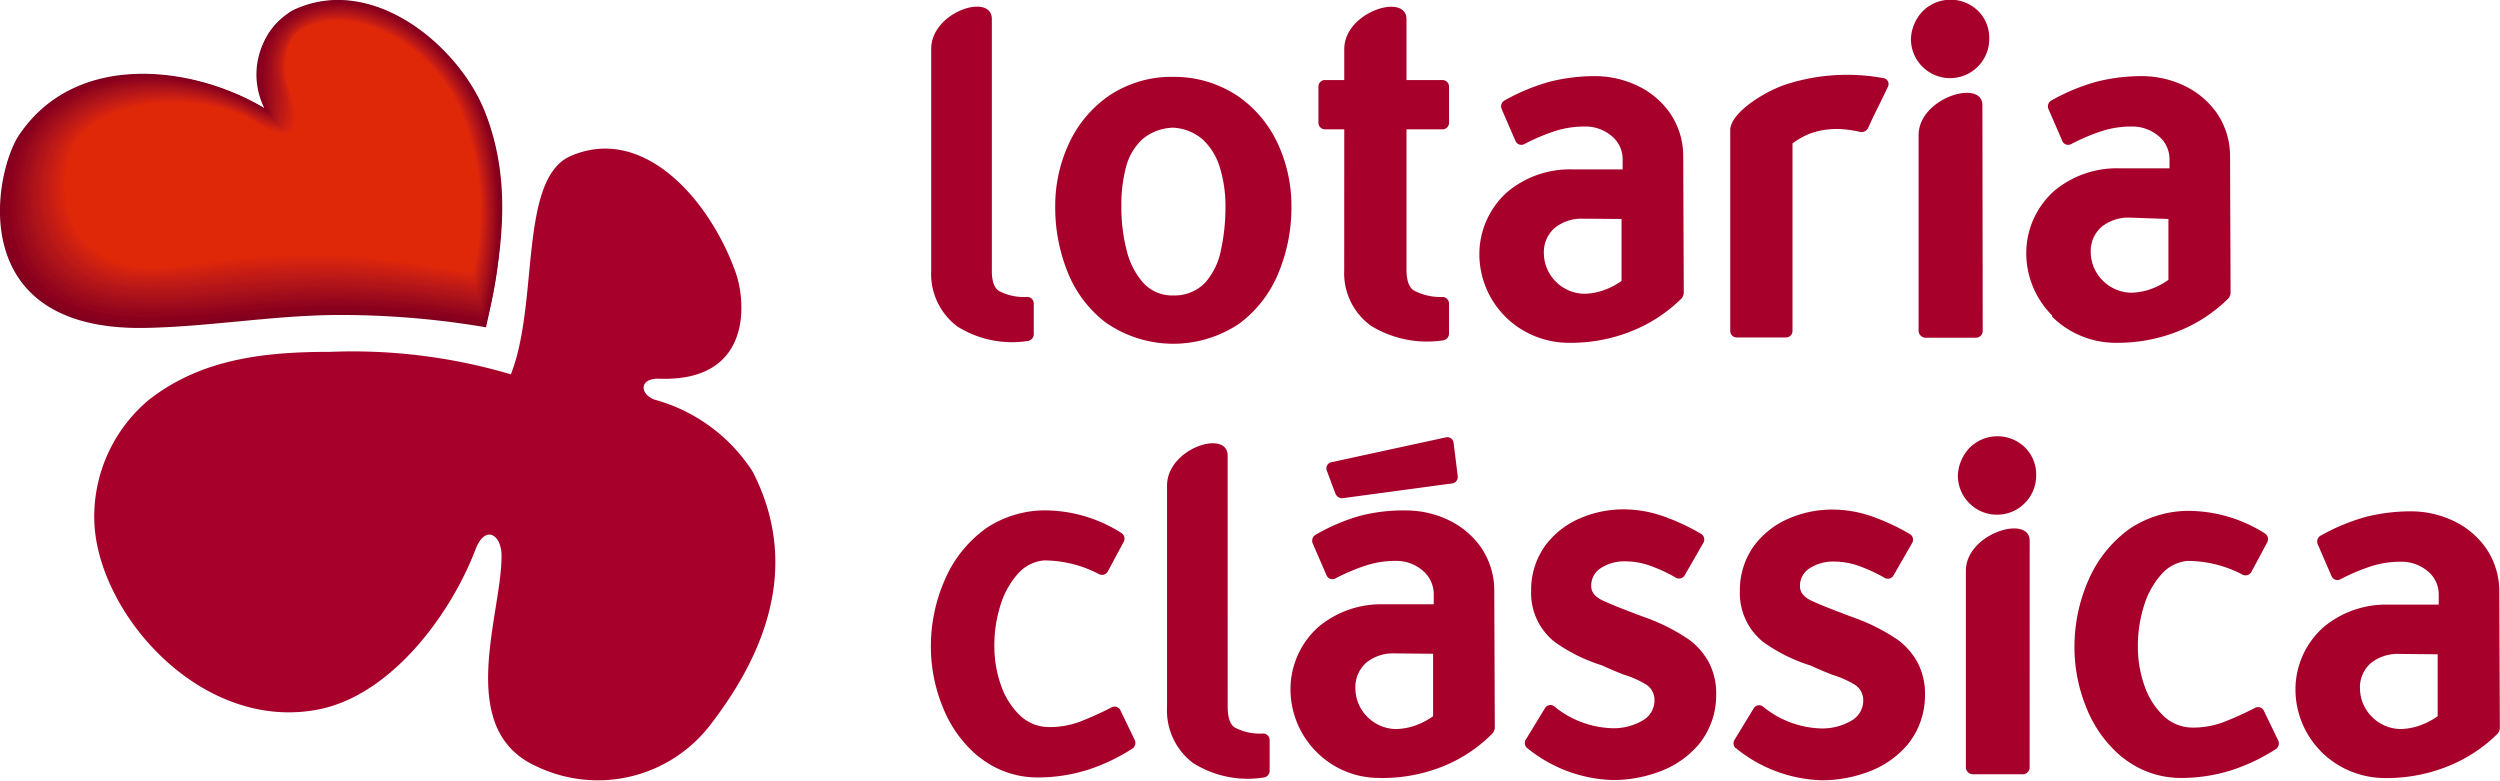 <svg xmlns="http://www.w3.org/2000/svg" width="95.764" height="29.911" viewBox="0 0 95.764 29.911">
  <g id="Group_790" data-name="Group 790" transform="translate(11067.358 -2067.288)">
    <g id="Group_779" data-name="Group 779" transform="translate(-11419.25 1385.397)">
      <path id="Path_8356" data-name="Path 8356" d="M377.127,693.189c2.807-1.216,5.354,1.707,6.333,4.5.362,1.035.666,4.156-2.936,4.031-.786-.028-.751.589-.189.8a6.512,6.512,0,0,1,3.765,2.762c1.863,3.633.446,7.019-1.634,9.711a5.431,5.431,0,0,1-6.628,1.585c-3.179-1.407-1.347-5.822-1.359-8.082,0-.8-.627-1.214-1-.229-.973,2.538-3.249,5.567-5.994,6.118-4.495.9-8.509-3.672-8.607-7.235a5.836,5.836,0,0,1,2.1-4.627c2.008-1.566,4.409-1.832,6.929-1.832a21.385,21.385,0,0,1,6.929.861c1.086-2.753.288-7.494,2.295-8.364" transform="translate(-3.375 -5.322)" fill="#a7002a"/>
      <path id="Path_8357" data-name="Path 8357" d="M362.018,686.03a2.874,2.874,0,0,1,1.08-3.741c3.026-1.453,6.372,1.344,7.376,3.9,1.119,2.847.586,5.669.036,8.24a33.218,33.218,0,0,0-5.744-.472c-2.422.018-4.893.452-7.317.495-6.987.124-5.777-5.99-4.819-7.4,2.207-3.26,6.74-2.617,9.389-1.018" transform="translate(0)" fill="#80001d"/>
      <path id="Path_8358" data-name="Path 8358" d="M352.759,687.079c1.905-2.811,5.6-2.693,8.249-1.552a9.918,9.918,0,0,1,1.1.555,3.244,3.244,0,0,1-.139-2.23,2.362,2.362,0,0,1,1.191-1.5,3.887,3.887,0,0,1,1.39-.4c2.569-.229,5.09,2.075,5.952,4.23a9.119,9.119,0,0,1,.432,1.405,15.8,15.8,0,0,1-.371,6.8,33.462,33.462,0,0,0-5.719-.477c-2.4.015-4.841.439-7.254.488a8.963,8.963,0,0,1-2.153-.2c-4.531-1.022-3.525-5.886-2.678-7.134" transform="translate(-0.067 -0.025)" fill="#82001d"/>
      <path id="Path_8359" data-name="Path 8359" d="M352.889,687.109c1.886-2.779,5.579-2.668,8.209-1.526a11.432,11.432,0,0,1,1.1.551,3.409,3.409,0,0,1-.13-2.214,2.335,2.335,0,0,1,1.155-1.5,3.75,3.75,0,0,1,1.37-.407c2.547-.247,5.065,2.027,5.937,4.174a9.031,9.031,0,0,1,.435,1.4,15.571,15.571,0,0,1-.349,6.782,33.716,33.716,0,0,0-5.694-.48c-2.386.011-4.787.425-7.19.48a9.129,9.129,0,0,1-2.13-.185c-4.534-.975-3.562-5.82-2.712-7.069" transform="translate(-0.135 -0.05)" fill="#86001d"/>
      <path id="Path_8360" data-name="Path 8360" d="M353.018,687.138c1.867-2.747,5.558-2.643,8.17-1.5.4.177.768.361,1.1.545a3.607,3.607,0,0,1-.122-2.2,2.318,2.318,0,0,1,1.119-1.505,3.657,3.657,0,0,1,1.351-.418c2.526-.263,5.038,1.981,5.922,4.119a8.854,8.854,0,0,1,.438,1.385,15.353,15.353,0,0,1-.328,6.761,33.938,33.938,0,0,0-5.67-.485c-2.366.009-4.734.412-7.126.472a9.231,9.231,0,0,1-2.108-.174c-4.539-.928-3.6-5.752-2.746-7" transform="translate(-0.202 -0.074)" fill="#88001d"/>
      <path id="Path_8361" data-name="Path 8361" d="M353.148,687.167c1.849-2.715,5.539-2.618,8.131-1.474.4.181.771.363,1.1.542a3.844,3.844,0,0,1-.113-2.18,2.293,2.293,0,0,1,1.082-1.509,3.567,3.567,0,0,1,1.331-.429c2.5-.28,5.012,1.934,5.906,4.064a8.657,8.657,0,0,1,.442,1.374,15.138,15.138,0,0,1-.306,6.74,34.327,34.327,0,0,0-5.646-.49c-2.348.006-4.68.4-7.062.465a9.427,9.427,0,0,1-2.086-.163c-4.543-.881-3.636-5.685-2.78-6.94" transform="translate(-0.269 -0.098)" fill="#8a001d"/>
      <path id="Path_8362" data-name="Path 8362" d="M353.278,687.2c1.83-2.684,5.519-2.594,8.091-1.447.4.184.773.364,1.1.536a4.129,4.129,0,0,1-.1-2.163,2.269,2.269,0,0,1,1.047-1.512,3.458,3.458,0,0,1,1.312-.44c2.483-.3,4.985,1.885,5.891,4.009a8.6,8.6,0,0,1,.445,1.364,14.926,14.926,0,0,1-.283,6.719,34.6,34.6,0,0,0-5.622-.495c-2.329,0-4.627.387-7,.457a9.588,9.588,0,0,1-2.064-.153c-4.547-.834-3.674-5.618-2.813-6.874" transform="translate(-0.336 -0.122)" fill="#8c001d"/>
      <path id="Path_8363" data-name="Path 8363" d="M353.406,687.225c1.811-2.651,5.5-2.568,8.052-1.42.406.188.775.366,1.1.531a4.47,4.47,0,0,1-.1-2.146,2.249,2.249,0,0,1,1.011-1.516,3.346,3.346,0,0,1,1.292-.451c2.461-.313,4.96,1.838,5.876,3.953a8.5,8.5,0,0,1,.449,1.354,14.72,14.72,0,0,1-.262,6.7,34.9,34.9,0,0,0-5.6-.5c-2.31,0-4.574.373-6.934.45a9.758,9.758,0,0,1-2.042-.142c-4.552-.788-3.712-5.551-2.847-6.811" transform="translate(-0.402 -0.146)" fill="#90041d"/>
      <path id="Path_8364" data-name="Path 8364" d="M353.535,687.254c1.792-2.62,5.48-2.544,8.013-1.394.409.192.777.368,1.1.527a4.912,4.912,0,0,1-.088-2.13,2.234,2.234,0,0,1,.976-1.519,3.233,3.233,0,0,1,1.272-.462c2.44-.33,4.933,1.791,5.861,3.9a8.428,8.428,0,0,1,.452,1.344,14.508,14.508,0,0,1-.24,6.676,35.24,35.24,0,0,0-5.574-.5c-2.292,0-4.521.36-6.869.442a9.987,9.987,0,0,1-2.02-.131c-4.556-.74-3.749-5.484-2.88-6.745" transform="translate(-0.469 -0.17)" fill="#92041d"/>
      <path id="Path_8365" data-name="Path 8365" d="M353.664,687.283c1.774-2.588,5.46-2.519,7.973-1.368l1.1.521a5.476,5.476,0,0,1-.08-2.113,2.218,2.218,0,0,1,.94-1.523,3.139,3.139,0,0,1,1.253-.473c2.419-.346,4.907,1.744,5.846,3.842a8.327,8.327,0,0,1,.456,1.334,14.3,14.3,0,0,1-.219,6.654,35.636,35.636,0,0,0-5.549-.508c-2.274,0-4.468.347-6.806.435a10.215,10.215,0,0,1-2-.121c-4.56-.694-3.787-5.417-2.914-6.681" transform="translate(-0.535 -0.193)" fill="#94041d"/>
      <path id="Path_8366" data-name="Path 8366" d="M353.792,687.311c1.755-2.557,5.44-2.494,7.934-1.341.413.2.781.371,1.1.516a6.225,6.225,0,0,1-.072-2.1,2.2,2.2,0,0,1,.9-1.526,3.026,3.026,0,0,1,1.233-.485c2.4-.363,4.88,1.7,5.831,3.786a8.244,8.244,0,0,1,.459,1.324,14.1,14.1,0,0,1-.2,6.633,35.957,35.957,0,0,0-5.526-.512c-2.254-.007-4.414.334-6.742.427a10.506,10.506,0,0,1-1.975-.11c-4.565-.646-3.824-5.35-2.948-6.616" transform="translate(-0.601 -0.216)" fill="#96091c"/>
      <path id="Path_8367" data-name="Path 8367" d="M353.921,687.339c1.736-2.525,5.421-2.469,7.893-1.315.416.2.785.373,1.1.511a7.241,7.241,0,0,1-.064-2.08,2.186,2.186,0,0,1,.868-1.53,2.942,2.942,0,0,1,1.214-.5c2.375-.379,4.854,1.649,5.816,3.731a8.063,8.063,0,0,1,.462,1.313,13.9,13.9,0,0,1-.175,6.612,36.238,36.238,0,0,0-5.5-.517c-2.235-.01-4.361.32-6.678.42a10.845,10.845,0,0,1-1.953-.1c-4.569-.6-3.862-5.283-2.982-6.551" transform="translate(-0.667 -0.239)" fill="#9a081c"/>
      <path id="Path_8368" data-name="Path 8368" d="M354.048,687.367c1.717-2.493,5.4-2.444,7.855-1.288.419.205.787.375,1.1.506a8.8,8.8,0,0,1-.055-2.063,2.172,2.172,0,0,1,.832-1.532,2.837,2.837,0,0,1,1.194-.506c2.354-.4,4.828,1.6,5.8,3.675a8.085,8.085,0,0,1,.466,1.3,13.715,13.715,0,0,1-.153,6.591,36.638,36.638,0,0,0-5.476-.521c-2.217-.013-4.308.307-6.614.412a11.024,11.024,0,0,1-1.93-.089c-4.574-.552-3.9-5.215-3.016-6.487" transform="translate(-0.733 -0.262)" fill="#9c0c1c"/>
      <path id="Path_8369" data-name="Path 8369" d="M354.177,687.395c1.7-2.462,5.381-2.42,7.815-1.262.421.208.789.376,1.1.5a11.454,11.454,0,0,1-.047-2.047,2.17,2.17,0,0,1,.8-1.536,2.763,2.763,0,0,1,1.175-.517c2.332-.412,4.8,1.555,5.785,3.62a7.865,7.865,0,0,1,.47,1.293,13.518,13.518,0,0,1-.131,6.569,37.132,37.132,0,0,0-5.452-.527c-2.2-.015-4.255.295-6.55.405a11.537,11.537,0,0,1-1.909-.079c-4.578-.5-3.936-5.149-3.049-6.422" transform="translate(-0.799 -0.284)" fill="#9e0c1b"/>
      <path id="Path_8370" data-name="Path 8370" d="M354.305,687.422c1.68-2.429,5.362-2.394,7.776-1.235.423.212.79.378,1.1.5a16.28,16.28,0,0,1-.038-2.03,2.153,2.153,0,0,1,.761-1.54,2.659,2.659,0,0,1,1.155-.528c2.312-.429,4.776,1.507,5.77,3.565a7.784,7.784,0,0,1,.473,1.283,13.339,13.339,0,0,1-.11,6.548,37.557,37.557,0,0,0-5.428-.531c-2.18-.018-4.2.281-6.486.4a11.792,11.792,0,0,1-1.886-.068c-4.582-.458-3.974-5.082-3.083-6.358" transform="translate(-0.865 -0.307)" fill="#a00c1b"/>
      <path id="Path_8371" data-name="Path 8371" d="M354.433,687.45c1.661-2.4,5.341-2.37,7.736-1.209a10.985,10.985,0,0,0,1.1.492c-.023-.39-.044-1.142-.031-2.014a2.149,2.149,0,0,1,.726-1.544,2.573,2.573,0,0,1,1.135-.539c2.29-.446,4.749,1.459,5.755,3.51a7.706,7.706,0,0,1,.477,1.272,13.148,13.148,0,0,1-.088,6.527,37.909,37.909,0,0,0-5.4-.535c-2.16-.021-4.148.268-6.422.39a12.261,12.261,0,0,1-1.865-.058c-4.587-.411-4.012-5.014-3.116-6.292" transform="translate(-0.93 -0.329)" fill="#a40f1b"/>
      <path id="Path_8372" data-name="Path 8372" d="M354.561,687.476c1.642-2.366,5.322-2.345,7.7-1.183a9.187,9.187,0,0,0,1.1.487c0-.375-.02-1.118-.022-2a2.142,2.142,0,0,1,.689-1.547,2.482,2.482,0,0,1,1.116-.55c2.269-.463,4.723,1.412,5.74,3.454a7.541,7.541,0,0,1,.48,1.262,12.972,12.972,0,0,1-.066,6.505,38.485,38.485,0,0,0-5.379-.54c-2.142-.024-4.095.255-6.359.382a12.665,12.665,0,0,1-1.841-.046c-4.592-.364-4.049-4.947-3.151-6.228" transform="translate(-0.996 -0.351)" fill="#a60f1a"/>
      <path id="Path_8373" data-name="Path 8373" d="M354.688,687.5c1.623-2.334,5.3-2.32,7.658-1.156a7.932,7.932,0,0,0,1.094.482c.019-.36,0-1.094-.014-1.98a2.141,2.141,0,0,1,.654-1.55,2.407,2.407,0,0,1,1.1-.562c2.247-.479,4.7,1.365,5.725,3.4a7.492,7.492,0,0,1,.484,1.252,12.788,12.788,0,0,1-.044,6.484,38.994,38.994,0,0,0-5.355-.544c-2.123-.027-4.041.241-6.294.375a13.171,13.171,0,0,1-1.82-.037c-4.6-.316-4.087-4.88-3.184-6.163" transform="translate(-1.061 -0.372)" fill="#a8121a"/>
      <path id="Path_8374" data-name="Path 8374" d="M354.815,687.53c1.6-2.3,5.283-2.294,7.619-1.129a7.071,7.071,0,0,0,1.094.476,16.74,16.74,0,0,0-.005-1.963,2.142,2.142,0,0,1,.618-1.554,2.323,2.323,0,0,1,1.077-.572c2.226-.5,4.671,1.318,5.711,3.344a7.372,7.372,0,0,1,.487,1.241,12.615,12.615,0,0,1-.022,6.463,39.374,39.374,0,0,0-5.331-.548c-2.1-.03-3.988.229-6.23.367a13.806,13.806,0,0,1-1.8-.026c-4.6-.27-4.124-4.813-3.218-6.1" transform="translate(-1.126 -0.394)" fill="#ab1219"/>
      <path id="Path_8375" data-name="Path 8375" d="M354.943,687.556c1.585-2.27,5.263-2.27,7.579-1.1a6.229,6.229,0,0,0,1.093.472,10.674,10.674,0,0,0,0-1.947,2.143,2.143,0,0,1,.582-1.557,2.247,2.247,0,0,1,1.057-.583c2.2-.512,4.644,1.27,5.7,3.288a7.265,7.265,0,0,1,.49,1.232,12.448,12.448,0,0,1,0,6.442,40.064,40.064,0,0,0-5.307-.554c-2.085-.032-3.935.216-6.166.36a14.3,14.3,0,0,1-1.775-.015c-4.6-.223-4.162-4.746-3.252-6.033" transform="translate(-1.191 -0.415)" fill="#af141a"/>
      <path id="Path_8376" data-name="Path 8376" d="M355.07,687.582c1.567-2.239,5.243-2.245,7.54-1.077a5.528,5.528,0,0,0,1.093.466,7.8,7.8,0,0,0,.011-1.929,2.141,2.141,0,0,1,.546-1.561,2.17,2.17,0,0,1,1.038-.594c2.183-.529,4.618,1.223,5.68,3.232a7.064,7.064,0,0,1,.494,1.221,12.27,12.27,0,0,1,.022,6.421,40.5,40.5,0,0,0-5.282-.558c-2.067-.034-3.881.2-6.1.353a15.345,15.345,0,0,1-1.754,0c-4.609-.175-4.2-4.679-3.285-5.969" transform="translate(-1.255 -0.436)" fill="#b11419"/>
      <path id="Path_8377" data-name="Path 8377" d="M355.2,687.607c1.548-2.207,5.223-2.22,7.5-1.051a5.1,5.1,0,0,0,1.093.462,6.036,6.036,0,0,0,.019-1.913,2.151,2.151,0,0,1,.51-1.565,2.115,2.115,0,0,1,1.019-.605c2.161-.545,4.592,1.176,5.665,3.177a7.072,7.072,0,0,1,.5,1.21,12.112,12.112,0,0,1,.043,6.4,41.162,41.162,0,0,0-5.258-.562c-2.048-.037-3.828.189-6.038.344a15.752,15.752,0,0,1-1.731.006c-4.614-.129-4.236-4.611-3.32-5.9" transform="translate(-1.32 -0.456)" fill="#b31419"/>
      <path id="Path_8378" data-name="Path 8378" d="M355.324,687.633c1.529-2.175,5.2-2.2,7.46-1.024a4.661,4.661,0,0,0,1.093.457,4.884,4.884,0,0,0,.027-1.9,2.159,2.159,0,0,1,.475-1.568,2.032,2.032,0,0,1,1-.616c2.14-.562,4.565,1.128,5.65,3.121a6.955,6.955,0,0,1,.5,1.2,11.945,11.945,0,0,1,.066,6.377,41.753,41.753,0,0,0-5.234-.567c-2.029-.04-3.774.176-5.974.337a16.928,16.928,0,0,1-1.709.017c-4.617-.082-4.274-4.545-3.353-5.839" transform="translate(-1.385 -0.476)" fill="#b51718"/>
      <path id="Path_8379" data-name="Path 8379" d="M355.45,687.658c1.511-2.143,5.184-2.171,7.421-1a4.3,4.3,0,0,0,1.093.452,4.091,4.091,0,0,0,.036-1.88,2.164,2.164,0,0,1,.439-1.571,1.966,1.966,0,0,1,.979-.627c2.118-.578,4.539,1.082,5.635,3.066a6.941,6.941,0,0,1,.5,1.191,11.781,11.781,0,0,1,.087,6.356,42.4,42.4,0,0,0-5.21-.572,58.494,58.494,0,0,0-5.911.33c-.582.037-1.141.043-1.686.027-4.622-.035-4.311-4.477-3.387-5.775" transform="translate(-1.449 -0.496)" fill="#b91718"/>
      <path id="Path_8380" data-name="Path 8380" d="M355.578,687.683c1.492-2.111,5.164-2.146,7.382-.971a3.992,3.992,0,0,0,1.092.448,3.505,3.505,0,0,0,.043-1.864,2.178,2.178,0,0,1,.4-1.574,1.9,1.9,0,0,1,.96-.638c2.1-.6,4.513,1.034,5.619,3.01a6.753,6.753,0,0,1,.508,1.18,11.628,11.628,0,0,1,.109,6.336,43.176,43.176,0,0,0-5.186-.576,54.926,54.926,0,0,0-5.846.322c-.572.038-1.122.047-1.665.038-4.626.012-4.349-4.41-3.42-5.71" transform="translate(-1.514 -0.516)" fill="#bc1a17"/>
      <path id="Path_8381" data-name="Path 8381" d="M355.7,687.708c1.473-2.079,5.145-2.121,7.343-.945a3.69,3.69,0,0,0,1.091.443,3.043,3.043,0,0,0,.052-1.847,2.194,2.194,0,0,1,.367-1.578,1.84,1.84,0,0,1,.94-.649c2.075-.612,4.487.986,5.6,2.955a6.669,6.669,0,0,1,.511,1.17,11.467,11.467,0,0,1,.131,6.314,43.894,43.894,0,0,0-5.161-.581,51.913,51.913,0,0,0-5.783.315c-.559.038-1.1.052-1.642.048-4.631.06-4.387-4.343-3.455-5.645" transform="translate(-1.577 -0.536)" fill="#be1a16"/>
      <path id="Path_8382" data-name="Path 8382" d="M355.83,687.732c1.454-2.047,5.124-2.1,7.3-.919a3.447,3.447,0,0,0,1.091.438c.207-.225.225-.882.061-1.831a2.208,2.208,0,0,1,.332-1.581,1.787,1.787,0,0,1,.92-.66c2.054-.628,4.46.94,5.59,2.9a6.572,6.572,0,0,1,.514,1.159,11.323,11.323,0,0,1,.152,6.293,44.787,44.787,0,0,0-5.137-.586,49.17,49.17,0,0,0-5.718.308c-.548.039-1.084.057-1.621.059-4.635.106-4.424-4.277-3.488-5.581" transform="translate(-1.642 -0.555)" fill="#c01a16"/>
      <path id="Path_8383" data-name="Path 8383" d="M355.956,687.756c1.435-2.016,5.105-2.071,7.265-.893a3.214,3.214,0,0,0,1.09.433c.227-.209.249-.858.069-1.814a2.225,2.225,0,0,1,.3-1.585,1.729,1.729,0,0,1,.9-.671c2.033-.645,4.434.892,5.574,2.844a6.377,6.377,0,0,1,.518,1.15,11.161,11.161,0,0,1,.175,6.271,45.667,45.667,0,0,0-5.112-.59,46.317,46.317,0,0,0-5.655.3c-.536.04-1.065.062-1.6.07-4.64.154-4.462-4.209-3.522-5.516" transform="translate(-1.705 -0.574)" fill="#c41c15"/>
      <path id="Path_8384" data-name="Path 8384" d="M356.083,687.78c1.416-1.984,5.086-2.046,7.224-.866a3.014,3.014,0,0,0,1.091.427c.248-.194.273-.835.077-1.8a2.25,2.25,0,0,1,.26-1.588,1.673,1.673,0,0,1,.882-.682c2.011-.662,4.408.845,5.559,2.789a6.425,6.425,0,0,1,.521,1.139,11.017,11.017,0,0,1,.2,6.25,46.657,46.657,0,0,0-5.088-.594,43.675,43.675,0,0,0-5.591.292c-.525.041-1.046.067-1.576.08-4.643.2-4.5-4.142-3.555-5.45" transform="translate(-1.769 -0.592)" fill="#c61c14"/>
      <path id="Path_8385" data-name="Path 8385" d="M356.208,687.8c1.4-1.953,5.066-2.021,7.186-.84a2.842,2.842,0,0,0,1.089.423c.269-.179.3-.81.086-1.78a2.272,2.272,0,0,1,.224-1.591,1.621,1.621,0,0,1,.862-.694c1.99-.678,4.382.8,5.544,2.734a6.294,6.294,0,0,1,.525,1.129,10.873,10.873,0,0,1,.218,6.229,47.3,47.3,0,0,0-5.063-.6,41.171,41.171,0,0,0-5.527.285c-.513.042-1.027.071-1.554.09-4.648.248-4.536-4.074-3.589-5.386" transform="translate(-1.833 -0.61)" fill="#c91f13"/>
      <path id="Path_8386" data-name="Path 8386" d="M356.334,687.827c1.378-1.921,5.046-2,7.146-.813a2.694,2.694,0,0,0,1.089.418c.29-.164.323-.788.094-1.764a2.3,2.3,0,0,1,.189-1.595,1.569,1.569,0,0,1,.842-.7c1.968-.695,4.355.75,5.529,2.678a6.237,6.237,0,0,1,.528,1.119,10.725,10.725,0,0,1,.24,6.207,48.439,48.439,0,0,0-5.04-.6,39.018,39.018,0,0,0-5.463.277c-.5.044-1.008.076-1.531.1-4.653.295-4.574-4.007-3.623-5.321" transform="translate(-1.896 -0.629)" fill="#cb1f12"/>
      <path id="Path_8387" data-name="Path 8387" d="M356.46,687.849c1.36-1.889,5.026-1.971,7.106-.787a2.554,2.554,0,0,0,1.089.413c.311-.149.346-.764.1-1.747a2.325,2.325,0,0,1,.152-1.6,1.523,1.523,0,0,1,.823-.715c1.946-.712,4.328.7,5.513,2.622a6.118,6.118,0,0,1,.532,1.109,10.588,10.588,0,0,1,.261,6.186,49.459,49.459,0,0,0-5.016-.608,36.87,36.87,0,0,0-5.4.27c-.49.044-.989.081-1.509.112-4.657.342-4.612-3.94-3.657-5.257" transform="translate(-1.96 -0.646)" fill="#cf2111"/>
      <path id="Path_8388" data-name="Path 8388" d="M356.585,687.872c1.341-1.857,5.007-1.946,7.067-.76a2.4,2.4,0,0,0,1.088.408c.332-.134.372-.74.111-1.73a2.357,2.357,0,0,1,.117-1.6,1.479,1.479,0,0,1,.8-.726c1.925-.729,4.3.655,5.5,2.567a5.923,5.923,0,0,1,.535,1.1,10.436,10.436,0,0,1,.284,6.165c-1.657-.237-3.376-.549-4.991-.612a34.813,34.813,0,0,0-5.335.262c-.479.045-.97.086-1.487.122-4.662.389-4.649-3.873-3.691-5.192" transform="translate(-2.023 -0.664)" fill="#d12210"/>
      <path id="Path_8389" data-name="Path 8389" d="M356.711,687.894c1.322-1.825,4.986-1.922,7.028-.734a2.287,2.287,0,0,0,1.087.4c.353-.12.4-.717.119-1.714a2.394,2.394,0,0,1,.081-1.605,1.44,1.44,0,0,1,.783-.737c1.9-.745,4.276.608,5.484,2.512a5.915,5.915,0,0,1,.539,1.088,10.308,10.308,0,0,1,.306,6.144c-1.653-.234-3.36-.552-4.968-.618a33.185,33.185,0,0,0-5.27.255c-.467.047-.951.09-1.465.133-4.665.436-4.686-3.807-3.724-5.127" transform="translate(-2.086 -0.68)" fill="#d4220f"/>
      <path id="Path_8390" data-name="Path 8390" d="M356.837,687.916c1.3-1.793,4.967-1.9,6.988-.708a2.188,2.188,0,0,0,1.088.4c.374-.1.42-.693.127-1.7a2.429,2.429,0,0,1,.046-1.609,1.4,1.4,0,0,1,.764-.748c1.882-.761,4.25.561,5.469,2.457a5.837,5.837,0,0,1,.542,1.078,10.166,10.166,0,0,1,.327,6.123c-1.648-.231-3.342-.554-4.943-.622a31.3,31.3,0,0,0-5.207.248c-.455.047-.932.095-1.443.143-4.67.483-4.724-3.739-3.758-5.062" transform="translate(-2.149 -0.697)" fill="#d6240e"/>
      <path id="Path_8391" data-name="Path 8391" d="M356.963,687.937c1.284-1.761,4.947-1.872,6.949-.682a2.082,2.082,0,0,0,1.087.394c.394-.089.444-.67.135-1.681a2.474,2.474,0,0,1,.009-1.612,1.362,1.362,0,0,1,.745-.759c1.86-.778,4.223.513,5.453,2.4a5.732,5.732,0,0,1,.546,1.068,10.039,10.039,0,0,1,.349,6.1c-1.643-.227-3.326-.556-4.919-.626a29.763,29.763,0,0,0-5.142.24l-1.421.154c-4.674.53-4.762-3.672-3.792-5" transform="translate(-2.213 -0.713)" fill="#da250d"/>
      <path id="Path_8392" data-name="Path 8392" d="M357.087,687.958c1.266-1.729,4.927-1.847,6.91-.655a1.989,1.989,0,0,0,1.087.389c.415-.074.469-.647.144-1.664a2.516,2.516,0,0,1-.026-1.616,1.323,1.323,0,0,1,.725-.771c1.839-.794,4.2.467,5.438,2.345a5.68,5.68,0,0,1,.549,1.057,9.913,9.913,0,0,1,.371,6.08c-1.638-.224-3.309-.56-4.894-.63a28.279,28.279,0,0,0-5.079.232l-1.4.165c-4.679.577-4.8-3.6-3.826-4.933" transform="translate(-2.275 -0.73)" fill="#dd270b"/>
      <path id="Path_8393" data-name="Path 8393" d="M365.965,683.687c2.14-.955,5.022.919,5.975,3.337a9.78,9.78,0,0,1,.392,6.059c-1.633-.221-3.291-.562-4.87-.636a31.154,31.154,0,0,0-6.391.4c-4.683.624-4.836-3.537-3.859-4.868,1.247-1.7,4.908-1.822,6.87-.629,1.333.811,1.771.336,1.239-1.264-.332-1-.19-2.029.643-2.4" transform="translate(-2.338 -0.745)" fill="#df2808"/>
      <path id="Path_8394" data-name="Path 8394" d="M460.68,699.061a1.51,1.51,0,0,1,2.127,0,1.458,1.458,0,0,1,.419,1.067,1.5,1.5,0,1,1-3,0,1.624,1.624,0,0,1,.457-1.07m2.292,12.271a.263.263,0,0,1-.258.242H460.8a.272.272,0,0,1-.267-.242v-7.553c0-1.435,2.444-2.164,2.444-1.149Zm-30.719-2.352c0,.463.112.7.267.8a2.068,2.068,0,0,0,1.1.233.252.252,0,0,1,.24.243v1.2a.261.261,0,0,1-.223.242,3.932,3.932,0,0,1-2.707-.553,2.518,2.518,0,0,1-1-2.143v-8.485c0-1.435,2.322-2.165,2.322-1.15Zm3.793-9.047a.24.24,0,0,1,.18-.312l4.388-.953a.241.241,0,0,1,.293.206l.159,1.285a.25.25,0,0,1-.208.273l-4.21.568a.277.277,0,0,1-.264-.166Zm-.387,10.789a3.4,3.4,0,0,1-1-2.406,3.2,3.2,0,0,1,1.078-2.393,3.732,3.732,0,0,1,2.464-.86h1.945v-.4a1.174,1.174,0,0,0-.425-.893,1.538,1.538,0,0,0-1.006-.37,3.744,3.744,0,0,0-1.1.155,7.673,7.673,0,0,0-1.241.52.242.242,0,0,1-.333-.12l-.536-1.237a.265.265,0,0,1,.1-.309,7.455,7.455,0,0,1,1.739-.741,6.662,6.662,0,0,1,1.745-.2,3.786,3.786,0,0,1,1.6.358,3.19,3.19,0,0,1,1.261,1.047,2.915,2.915,0,0,1,.515,1.684l.02,5.262a.615.615,0,0,1-.068.17,5.645,5.645,0,0,1-1.86,1.259,6.206,6.206,0,0,1-2.548.466,3.364,3.364,0,0,1-2.357-1m3-3.77a1.626,1.626,0,0,0-1.1.363,1.261,1.261,0,0,0-.407.987,1.553,1.553,0,0,0,.438,1.06,1.574,1.574,0,0,0,1.117.488,2.389,2.389,0,0,0,.9-.2,2.577,2.577,0,0,0,.521-.292v-2.392Zm38.48.02a1.643,1.643,0,0,0-1.1.361,1.232,1.232,0,0,0-.406.968,1.557,1.557,0,0,0,.438,1.06,1.574,1.574,0,0,0,1.117.488,2.387,2.387,0,0,0,.9-.2,2.6,2.6,0,0,0,.521-.292v-2.371Zm-2.982,3.752a3.384,3.384,0,0,1-.995-2.388,3.194,3.194,0,0,1,1.079-2.393,3.731,3.731,0,0,1,2.464-.86h1.945v-.4a1.144,1.144,0,0,0-.423-.881,1.56,1.56,0,0,0-1.007-.362,3.725,3.725,0,0,0-1.1.155,7.619,7.619,0,0,0-1.242.52.242.242,0,0,1-.333-.12l-.536-1.238a.263.263,0,0,1,.107-.31,7.783,7.783,0,0,1,1.737-.723,7.034,7.034,0,0,1,1.742-.214,3.786,3.786,0,0,1,1.6.357,3.191,3.191,0,0,1,1.261,1.046,2.921,2.921,0,0,1,.514,1.685l.021,5.242a.616.616,0,0,1-.069.171,5.743,5.743,0,0,1-1.86,1.24,6.268,6.268,0,0,1-2.551.474,3.458,3.458,0,0,1-2.356-1m-7.625.21a4.72,4.72,0,0,1-1.367-1.877,6.153,6.153,0,0,1-.467-2.341,6.355,6.355,0,0,1,.534-2.566,4.723,4.723,0,0,1,1.571-1.966,4.054,4.054,0,0,1,2.5-.686,5.5,5.5,0,0,1,2.7.864.26.26,0,0,1,.086.322l-.619,1.156a.255.255,0,0,1-.321.1,4.555,4.555,0,0,0-2.114-.532,1.5,1.5,0,0,0-1,.506,3.217,3.217,0,0,0-.678,1.227,5.044,5.044,0,0,0-.229,1.57,4.431,4.431,0,0,0,.254,1.483,2.883,2.883,0,0,0,.722,1.147,1.617,1.617,0,0,0,1.1.451,3.3,3.3,0,0,0,1.218-.214,12.3,12.3,0,0,0,1.2-.544.246.246,0,0,1,.33.111l.558,1.155a.27.27,0,0,1-.088.311,7.294,7.294,0,0,1-1.721.819,6.4,6.4,0,0,1-1.942.292,3.554,3.554,0,0,1-2.223-.791m-14.808-.34a.264.264,0,0,1-.059-.318l.743-1.218a.24.24,0,0,1,.354-.068,3.666,3.666,0,0,0,2.227.838,2.207,2.207,0,0,0,1.167-.3.884.884,0,0,0,.447-.8.7.7,0,0,0-.342-.587,3.849,3.849,0,0,0-.835-.366c-.276-.107-.559-.226-.835-.354a6.375,6.375,0,0,1-1.813-.9,2.389,2.389,0,0,1-.9-1.964,2.906,2.906,0,0,1,.542-1.726,3.24,3.24,0,0,1,1.326-1.041,4.18,4.18,0,0,1,1.678-.346,4.636,4.636,0,0,1,1.478.25,8.325,8.325,0,0,1,1.491.691.25.25,0,0,1,.089.331l-.723,1.259a.25.25,0,0,1-.33.09,5.837,5.837,0,0,0-1.071-.488,2.838,2.838,0,0,0-.872-.141,1.665,1.665,0,0,0-.942.261.791.791,0,0,0-.364.681c0,.222.125.416.476.574q.341.154.755.315c.278.108.557.214.838.318a7.375,7.375,0,0,1,1.688.856,2.659,2.659,0,0,1,.745.856,2.584,2.584,0,0,1,.286,1.287,2.972,2.972,0,0,1-.657,1.853,3.578,3.578,0,0,1-1.5,1.048,5.043,5.043,0,0,1-1.8.328,5.433,5.433,0,0,1-3.282-1.227m-8,0a.265.265,0,0,1-.059-.318l.743-1.218a.24.24,0,0,1,.354-.068,3.664,3.664,0,0,0,2.226.838,2.208,2.208,0,0,0,1.167-.3.883.883,0,0,0,.447-.8.7.7,0,0,0-.342-.587,3.827,3.827,0,0,0-.835-.366c-.275-.107-.559-.226-.834-.354a6.378,6.378,0,0,1-1.814-.9,2.386,2.386,0,0,1-.9-1.964,2.9,2.9,0,0,1,.542-1.726,3.235,3.235,0,0,1,1.325-1.041,4.176,4.176,0,0,1,1.677-.346,4.632,4.632,0,0,1,1.478.25,8.289,8.289,0,0,1,1.491.691.25.25,0,0,1,.089.331l-.722,1.259a.251.251,0,0,1-.331.09,5.82,5.82,0,0,0-1.07-.488,2.84,2.84,0,0,0-.872-.141,1.666,1.666,0,0,0-.942.261.791.791,0,0,0-.364.681c0,.222.124.416.476.574q.341.154.755.315c.279.108.557.214.838.318a7.394,7.394,0,0,1,1.688.856,2.661,2.661,0,0,1,.745.856,2.585,2.585,0,0,1,.285,1.287,2.966,2.966,0,0,1-.658,1.853,3.571,3.571,0,0,1-1.5,1.048,5.047,5.047,0,0,1-1.8.328,5.432,5.432,0,0,1-3.282-1.227m-21.006.34a4.713,4.713,0,0,1-1.367-1.877,6.125,6.125,0,0,1-.468-2.341,6.337,6.337,0,0,1,.534-2.566,4.719,4.719,0,0,1,1.571-1.966,4.053,4.053,0,0,1,2.5-.686,5.494,5.494,0,0,1,2.7.864.257.257,0,0,1,.087.322l-.619,1.156a.254.254,0,0,1-.32.1,4.557,4.557,0,0,0-2.115-.532,1.5,1.5,0,0,0-1,.506,3.218,3.218,0,0,0-.678,1.227,5.046,5.046,0,0,0-.228,1.57,4.417,4.417,0,0,0,.255,1.483,2.875,2.875,0,0,0,.721,1.147,1.619,1.619,0,0,0,1.1.451,3.3,3.3,0,0,0,1.219-.214,12.293,12.293,0,0,0,1.2-.544.246.246,0,0,1,.331.111l.557,1.155a.269.269,0,0,1-.087.311,7.317,7.317,0,0,1-1.721.819,6.4,6.4,0,0,1-1.942.292,3.557,3.557,0,0,1-2.223-.791m36.154-28.564a1.512,1.512,0,0,1,2.127,0,1.458,1.458,0,0,1,.418,1.067,1.5,1.5,0,0,1-3,0,1.624,1.624,0,0,1,.458-1.07m2.292,12.271a.263.263,0,0,1-.257.243H458.99a.273.273,0,0,1-.268-.243V687.09c0-1.435,2.444-2.164,2.444-1.149Zm-37.956-2.351c-.005.462.112.7.267.8a2.076,2.076,0,0,0,1.1.231.252.252,0,0,1,.239.243v1.2a.263.263,0,0,1-.222.243,3.931,3.931,0,0,1-2.707-.555,2.52,2.52,0,0,1-1-2.143v-8.485c0-1.435,2.323-2.164,2.323-1.149Zm13.5-5.39h-.747a.25.25,0,0,1-.243-.243v-1.4a.25.25,0,0,1,.243-.244h.747v-1.185c0-1.435,2.383-2.164,2.383-1.149l0,2.335h1.387a.25.25,0,0,1,.243.244v1.4a.25.25,0,0,1-.243.243h-1.387v5.369c0,.459.116.694.276.8a2.17,2.17,0,0,0,1.118.252.254.254,0,0,1,.235.243v1.176a.262.262,0,0,1-.222.243,4.11,4.11,0,0,1-2.753-.549,2.479,2.479,0,0,1-1.039-2.127Zm30.1,3.383a1.641,1.641,0,0,0-1.1.361,1.233,1.233,0,0,0-.406.968,1.553,1.553,0,0,0,.438,1.06,1.571,1.571,0,0,0,1.117.487,2.382,2.382,0,0,0,.9-.2,2.62,2.62,0,0,0,.521-.292V690.3Zm-2.982,3.751a3.38,3.38,0,0,1-.994-2.387,3.191,3.191,0,0,1,1.078-2.393,3.73,3.73,0,0,1,2.464-.86h1.945V688a1.145,1.145,0,0,0-.423-.88,1.557,1.557,0,0,0-1.008-.362,3.751,3.751,0,0,0-1.1.155,7.664,7.664,0,0,0-1.241.521.243.243,0,0,1-.334-.12l-.536-1.238a.262.262,0,0,1,.107-.31,7.753,7.753,0,0,1,1.737-.723,7.057,7.057,0,0,1,1.742-.215,3.783,3.783,0,0,1,1.6.358,3.187,3.187,0,0,1,1.261,1.046,2.919,2.919,0,0,1,.515,1.684l.02,5.242a.615.615,0,0,1-.07.171,5.736,5.736,0,0,1-1.859,1.24,6.261,6.261,0,0,1-2.551.473,3.455,3.455,0,0,1-2.357-1m-8.24-7.188a2.886,2.886,0,0,0-1.034.176,2.717,2.717,0,0,0-.67.377v7.189a.249.249,0,0,1-.242.243h-1.9a.25.25,0,0,1-.243-.243v-7.7c0-.639,1.255-1.464,2.168-1.761a7.629,7.629,0,0,1,3.692-.231.229.229,0,0,1,.174.343q-.217.46-.407.839t-.354.745a.289.289,0,0,1-.27.14,4.3,4.3,0,0,0-.914-.119m-9.722,3.437a1.641,1.641,0,0,0-1.1.361,1.232,1.232,0,0,0-.406.968,1.553,1.553,0,0,0,.437,1.06,1.572,1.572,0,0,0,1.117.487,2.38,2.38,0,0,0,.9-.2,2.6,2.6,0,0,0,.521-.292V690.3Zm-2.983,3.751a3.382,3.382,0,0,1-.994-2.387,3.192,3.192,0,0,1,1.078-2.393,3.731,3.731,0,0,1,2.465-.86h1.945V688a1.143,1.143,0,0,0-.423-.88,1.555,1.555,0,0,0-1.007-.362,3.75,3.75,0,0,0-1.1.155,7.684,7.684,0,0,0-1.241.521.243.243,0,0,1-.333-.12l-.536-1.238a.263.263,0,0,1,.106-.31,7.772,7.772,0,0,1,1.737-.723,7.056,7.056,0,0,1,1.742-.215,3.78,3.78,0,0,1,1.6.358,3.187,3.187,0,0,1,1.261,1.046,2.916,2.916,0,0,1,.515,1.684l.021,5.242a.617.617,0,0,1-.07.171,5.745,5.745,0,0,1-1.86,1.24,6.259,6.259,0,0,1-2.55.473,3.455,3.455,0,0,1-2.357-1m-13.94-6.759a2.23,2.23,0,0,0-.6,1.074,5.633,5.633,0,0,0-.166,1.463,6.584,6.584,0,0,0,.2,1.672,2.9,2.9,0,0,0,.651,1.269,1.509,1.509,0,0,0,1.158.469,1.634,1.634,0,0,0,1.205-.494,2.668,2.668,0,0,0,.6-1.243,7.712,7.712,0,0,0,.173-1.652,5.011,5.011,0,0,0-.2-1.464,2.436,2.436,0,0,0-.647-1.1,1.862,1.862,0,0,0-1.17-.474,1.921,1.921,0,0,0-1.206.477m-1.347,7a4.545,4.545,0,0,1-1.478-1.952,6.6,6.6,0,0,1-.473-2.506,5.651,5.651,0,0,1,.535-2.433,4.511,4.511,0,0,1,1.548-1.825,4.287,4.287,0,0,1,2.453-.708,4.383,4.383,0,0,1,2.444.726,4.494,4.494,0,0,1,1.538,1.817,5.645,5.645,0,0,1,.53,2.424,6.53,6.53,0,0,1-.485,2.516,4.584,4.584,0,0,1-1.5,1.961,4.525,4.525,0,0,1-5.108-.02" transform="translate(-33.337 -0.021)" fill="#a7002a"/>
    </g>
  </g>
</svg>
